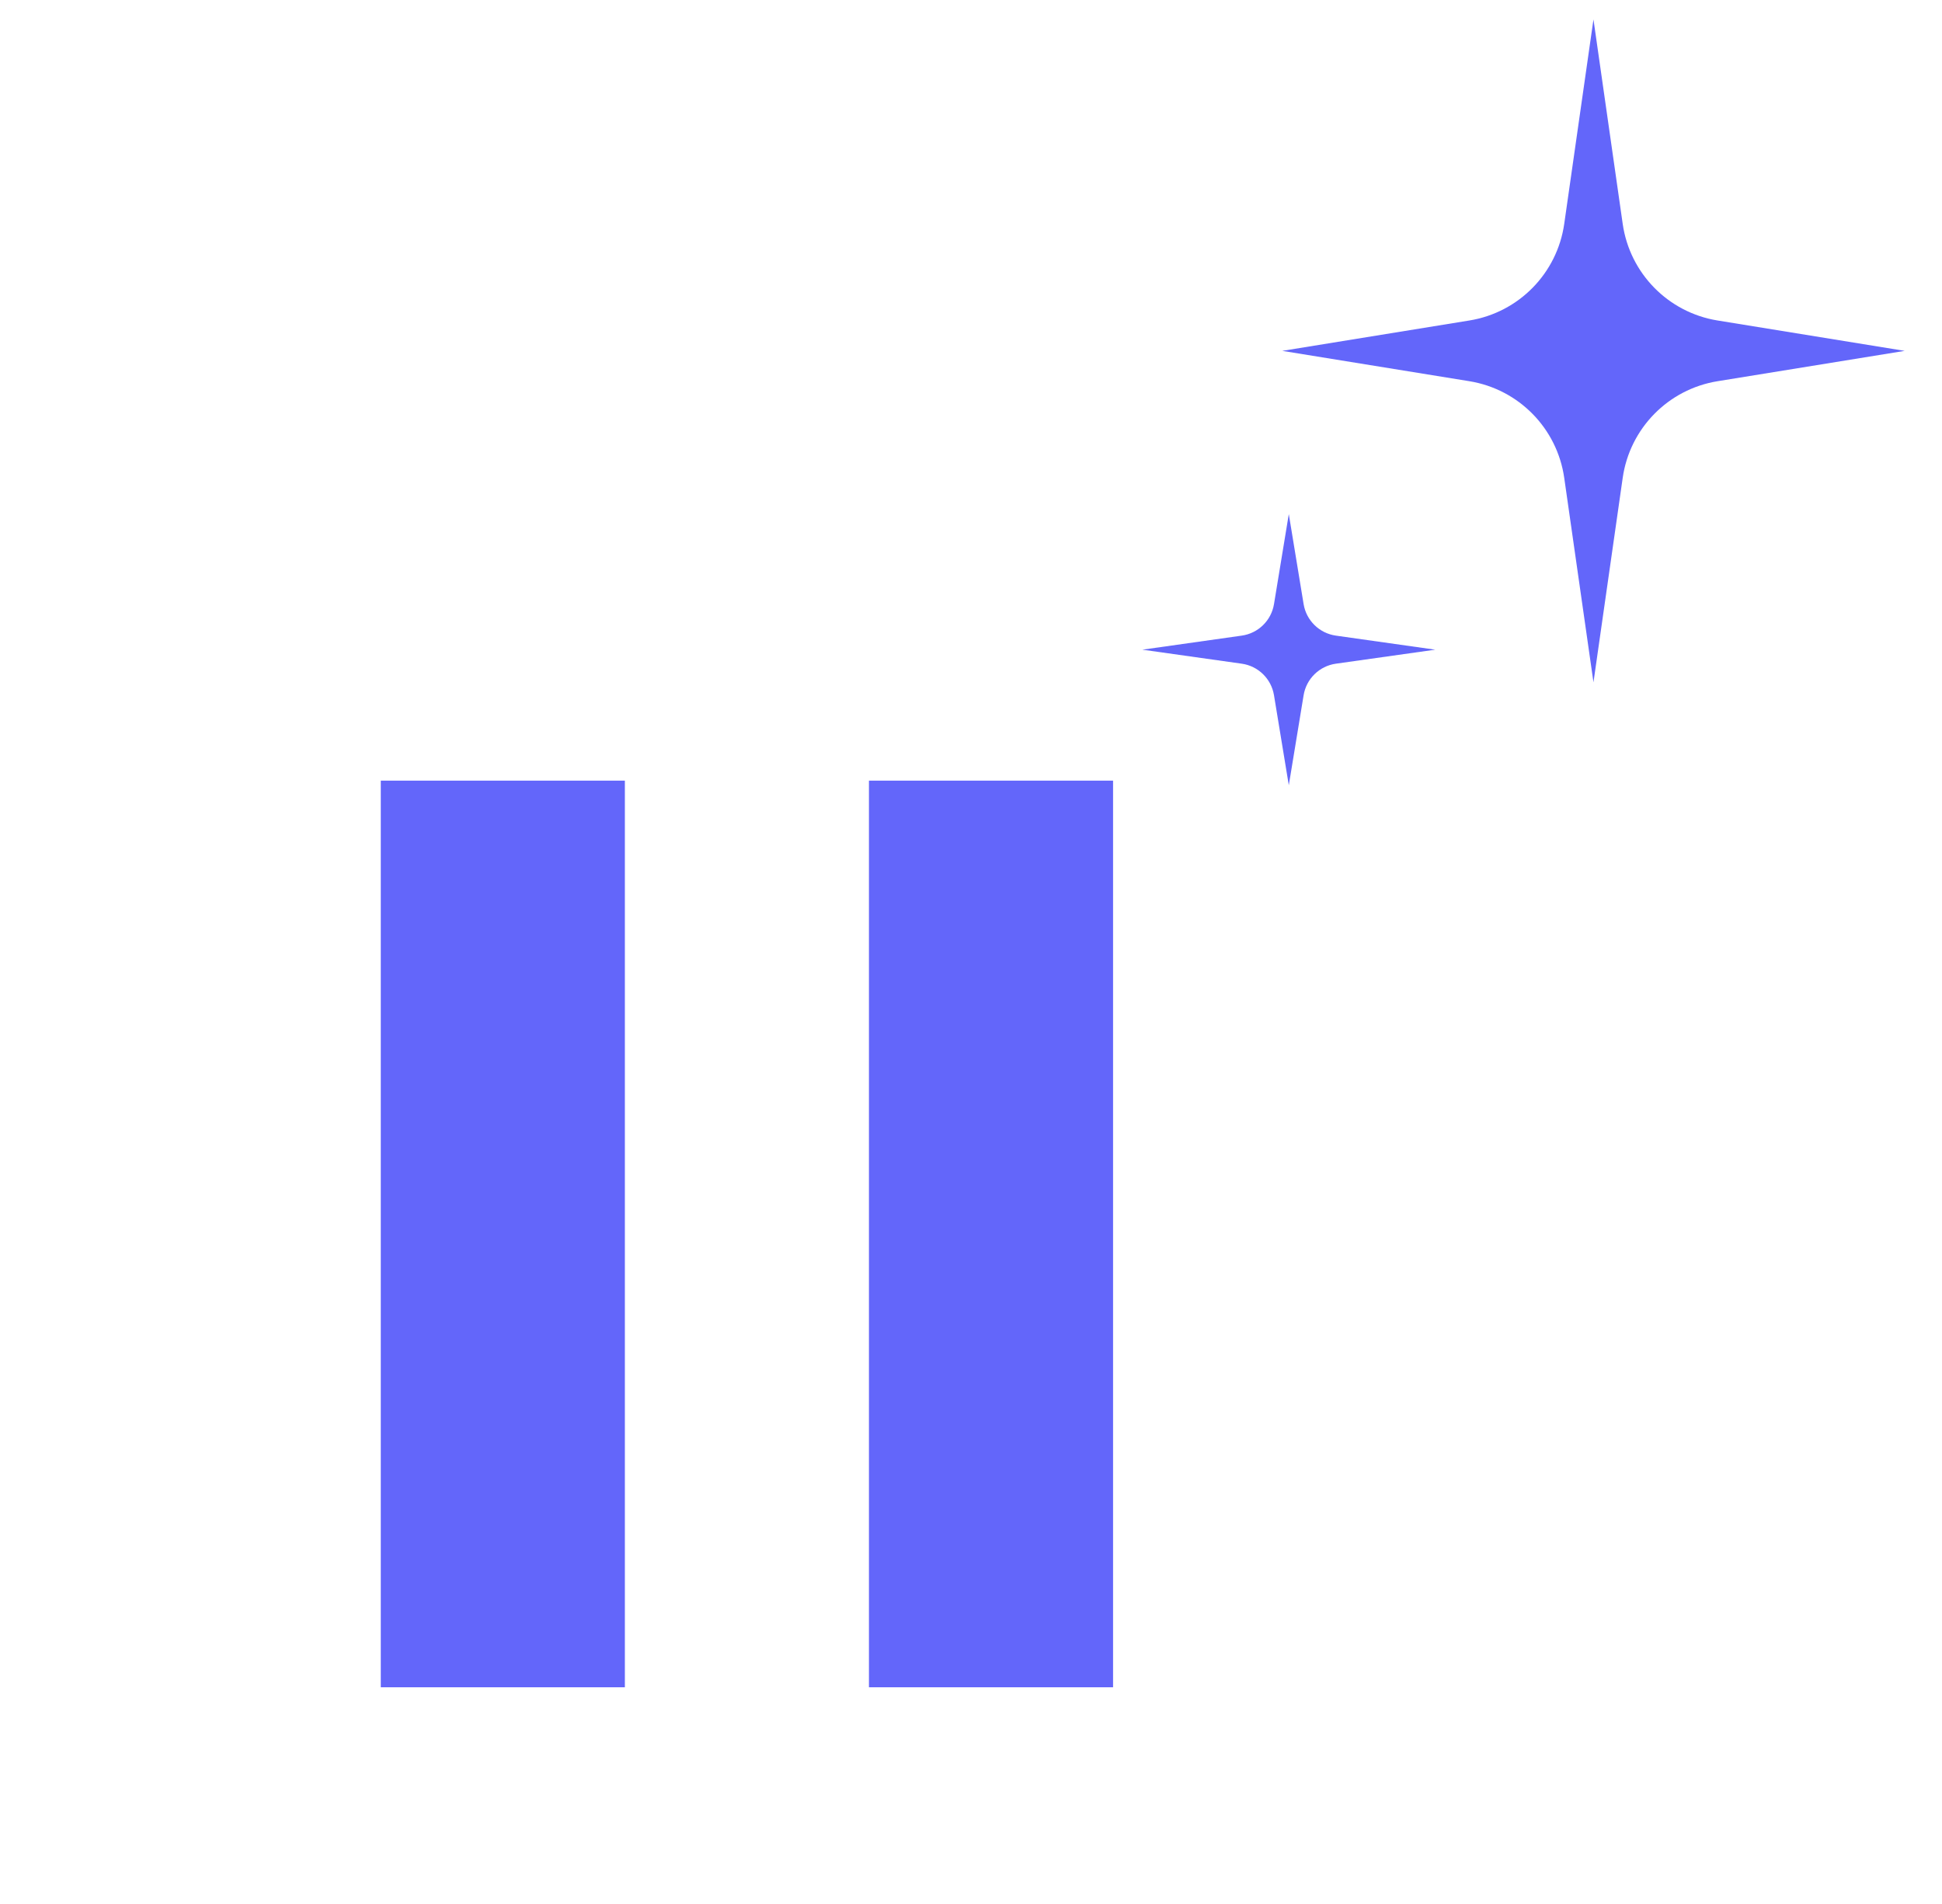 <?xml version="1.0" encoding="UTF-8"?> <svg xmlns="http://www.w3.org/2000/svg" width="51" height="50" viewBox="0 0 51 50" fill="none"><g id="pause"><path id="Vector" d="M10 44.309H16.41V20.5H10V44.309ZM22.82 20.5V44.309H29.231V20.5H22.82Z" fill="#6366FA"></path><path id="Star 3" d="M33.846 13.5L34.235 15.865C34.306 16.296 34.65 16.631 35.082 16.692L37.692 17.061L35.082 17.429C34.65 17.49 34.306 17.825 34.235 18.257L33.846 20.621L33.457 18.257C33.386 17.825 33.043 17.49 32.61 17.429L30 17.061L32.61 16.692C33.043 16.631 33.386 16.296 33.457 15.865L33.846 13.5Z" fill="#6366FA"></path><path id="Star 2" d="M41.847 0.51L42.615 5.88C42.801 7.178 43.809 8.206 45.105 8.416L50.02 9.214L45.105 10.011C43.809 10.222 42.801 11.249 42.615 12.548L41.847 17.918L41.079 12.548C40.893 11.249 39.884 10.222 38.589 10.011L33.674 9.214L38.589 8.416C39.884 8.206 40.893 7.178 41.079 5.88L41.847 0.51Z" fill="#6366FA"></path></g></svg> 